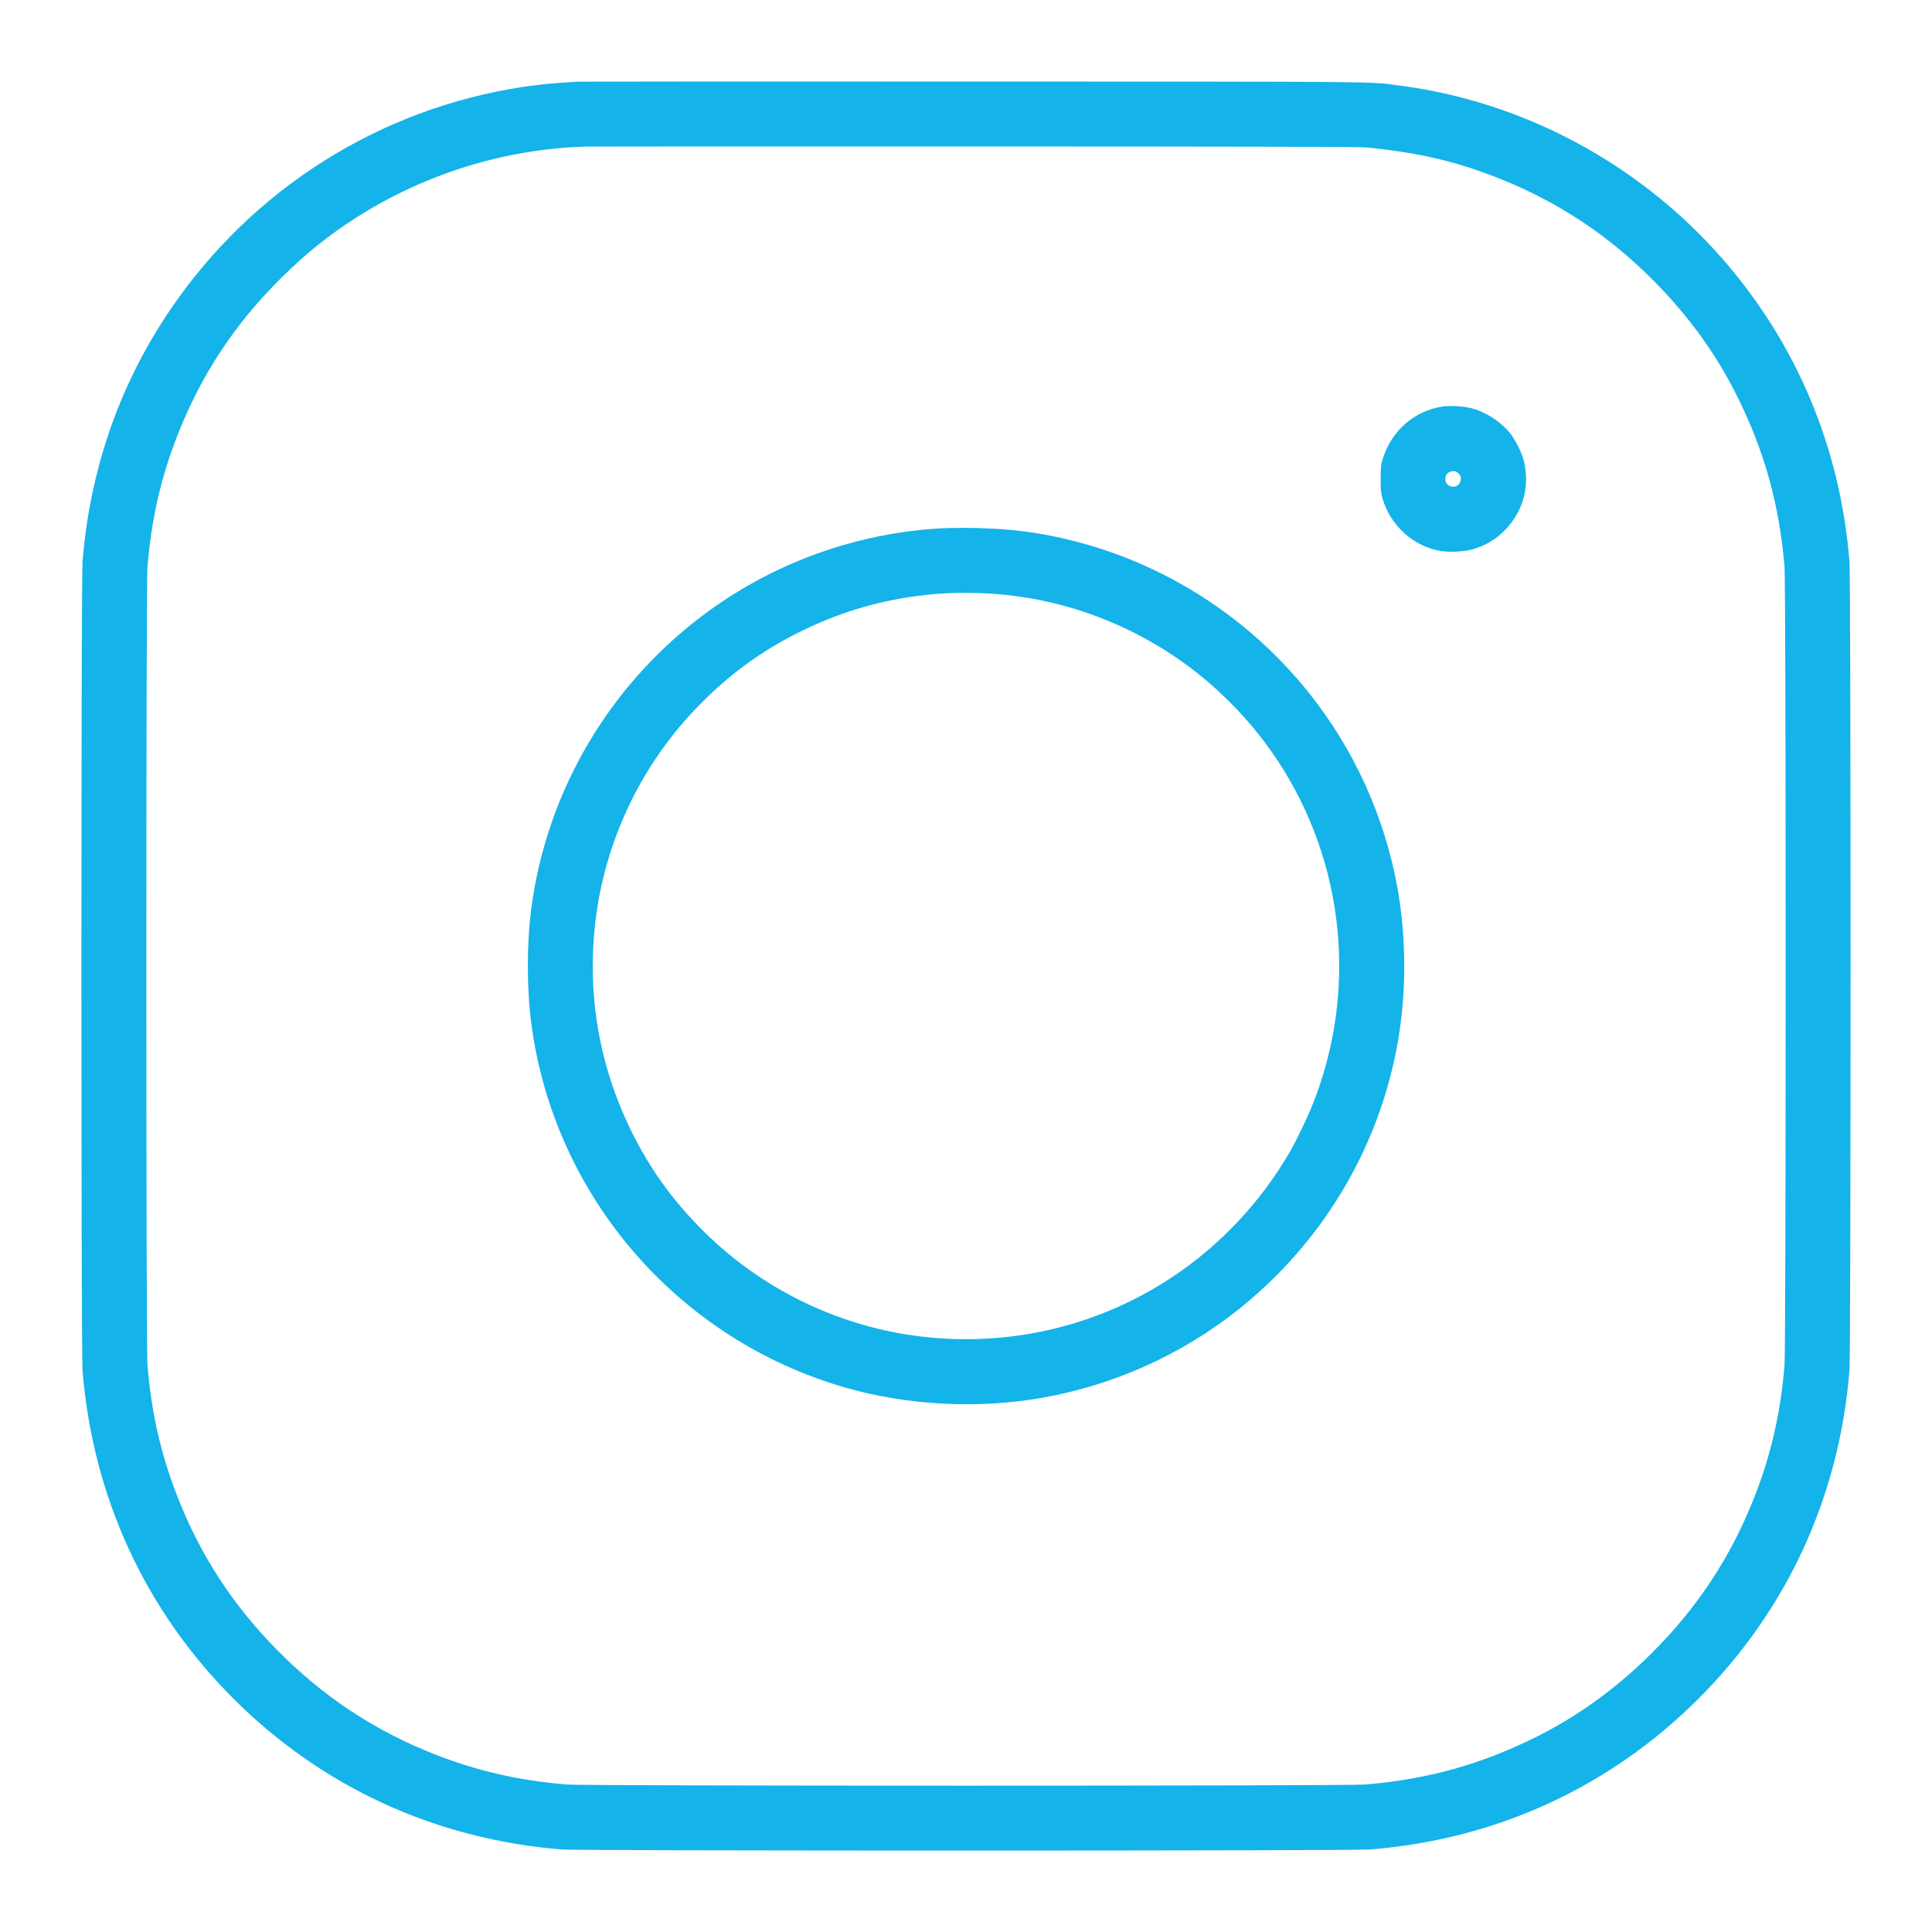 <svg xmlns="http://www.w3.org/2000/svg" version="1.1" viewBox="0 0 2500 2500"><path fill="#14b3e9" fill-rule="evenodd" stroke="none" d="M 748 105.654 C 713.106 107.570, 688.086 110.283, 660.500 115.142 C 474.512 147.904, 311.439 257.186, 209.313 417.500 C 150.533 509.771, 115.939 614.045, 106.800 726.500 C 104.886 750.054, 104.886 1749.946, 106.800 1773.500 C 120.062 1936.690, 187.619 2083.590, 302.014 2197.986 C 416.397 2312.368, 563.328 2379.939, 726.500 2393.200 C 750.054 2395.114, 1749.946 2395.114, 1773.500 2393.200 C 1936.731 2379.935, 2083.481 2312.432, 2197.957 2197.957 C 2312.416 2083.497, 2379.936 1936.708, 2393.200 1773.500 C 2395.114 1749.946, 2395.114 750.054, 2393.200 726.500 C 2381.178 578.569, 2324.788 444.420, 2228.343 334.314 C 2120.605 211.315, 1970.330 131.012, 1809.500 110.494 C 1769.246 105.359, 1803.824 105.672, 1259 105.506 C 980.975 105.421, 751.025 105.488, 748 105.654 M 757 189.671 C 652.323 193.198, 551.235 224.458, 462 280.896 C 426.633 303.264, 396.037 327.791, 364.150 359.336 C 303.871 418.970, 260.066 485.408, 229.539 563.500 C 208.043 618.490, 195.940 671.737, 190.784 734 C 188.899 756.758, 188.899 1743.242, 190.784 1766 C 195.940 1828.263, 208.043 1881.510, 229.539 1936.500 C 259.318 2012.679, 301.355 2077.241, 359.336 2135.850 C 418.923 2196.082, 485.470 2239.958, 563.500 2270.461 C 618.282 2291.876, 671.722 2304.045, 733.500 2309.172 C 757.156 2311.135, 1742.844 2311.135, 1766.500 2309.172 C 1847.312 2302.465, 1917.095 2283.004, 1988.464 2247.273 C 2042.290 2220.325, 2090.599 2185.373, 2135.841 2140.644 C 2196.056 2081.111, 2239.951 2014.546, 2270.461 1936.500 C 2291.876 1881.718, 2304.045 1828.278, 2309.172 1766.500 C 2311.135 1742.844, 2311.135 757.156, 2309.172 733.500 C 2302.465 652.688, 2283.004 582.905, 2247.273 511.536 C 2220.330 457.721, 2185.411 409.454, 2140.644 364.150 C 2081.225 304.019, 2014.752 260.182, 1936.500 229.526 C 1882.974 208.556, 1834.029 197.277, 1768.500 190.811 C 1759.455 189.918, 1634.497 189.597, 1261 189.506 C 988.475 189.439, 761.675 189.514, 757 189.671 M 1866.500 526.032 C 1829.969 531.663, 1800.432 557.558, 1789.312 593.703 C 1786.832 601.764, 1786.602 603.923, 1786.563 619.500 C 1786.527 634.260, 1786.821 637.554, 1788.797 644.500 C 1798.931 680.110, 1829.403 707.530, 1865.005 713.073 C 1876.739 714.900, 1895.655 713.767, 1906.297 710.600 C 1923.072 705.607, 1936.846 697.171, 1948.652 684.659 C 1971.151 660.816, 1979.615 629.024, 1971.992 597 C 1969.263 585.535, 1960.634 568.436, 1952.968 559.302 C 1940.593 544.556, 1921.250 532.434, 1903 527.988 C 1893.241 525.610, 1875.428 524.656, 1866.500 526.032 M 1877.624 610.125 C 1873.552 611.214, 1871.136 613.760, 1870.387 617.749 C 1869.013 625.075, 1874.972 630.978, 1882.346 629.595 C 1886.267 628.859, 1888.747 626.468, 1889.820 622.388 C 1890.910 618.244, 1890.230 615.503, 1887.416 612.689 C 1884.555 609.828, 1881.615 609.058, 1877.624 610.125 M 1204 684.533 C 1056.825 696.667, 921.437 764.695, 823.941 875.500 C 749.732 959.840, 702.097 1064.591, 687.518 1175.500 C 681.540 1220.982, 681.540 1279.018, 687.518 1324.500 C 716.777 1547.090, 876.161 1732.311, 1092.500 1795.131 C 1174.051 1818.812, 1266.107 1823.552, 1350.379 1808.411 C 1442.517 1791.856, 1529.980 1752.331, 1602.500 1694.477 C 1711.300 1607.681, 1784.012 1486.171, 1808.411 1350.379 C 1819.958 1286.112, 1819.958 1213.888, 1808.411 1149.621 C 1791.821 1057.290, 1752.655 970.656, 1694.362 897.347 C 1602.724 782.104, 1469.624 706.594, 1324.500 687.518 C 1290.461 683.044, 1237.864 681.741, 1204 684.533 M 1211.500 768.524 C 1149.131 773.853, 1093.969 788.957, 1038.500 815.894 C 984.767 841.988, 939.768 875.217, 897.600 919.940 C 827.671 994.107, 782.681 1090.296, 770.585 1191.500 C 759.374 1285.304, 774.710 1376.693, 815.894 1461.500 C 841.957 1515.170, 875.204 1560.202, 919.915 1602.392 C 993.937 1672.241, 1090.171 1717.253, 1191.500 1729.422 C 1305.738 1743.142, 1420.175 1716.314, 1515.500 1653.466 C 1578.143 1612.165, 1631.713 1555.303, 1669.031 1490.500 C 1677.912 1475.077, 1691.761 1446.236, 1698.802 1428.500 C 1757.021 1281.849, 1740.072 1115.859, 1653.466 984.500 C 1632.439 952.608, 1609.166 925.050, 1580.085 897.608 C 1506.065 827.762, 1409.672 782.677, 1308.500 770.585 C 1276.611 766.774, 1240.876 766.015, 1211.500 768.524"/></svg>